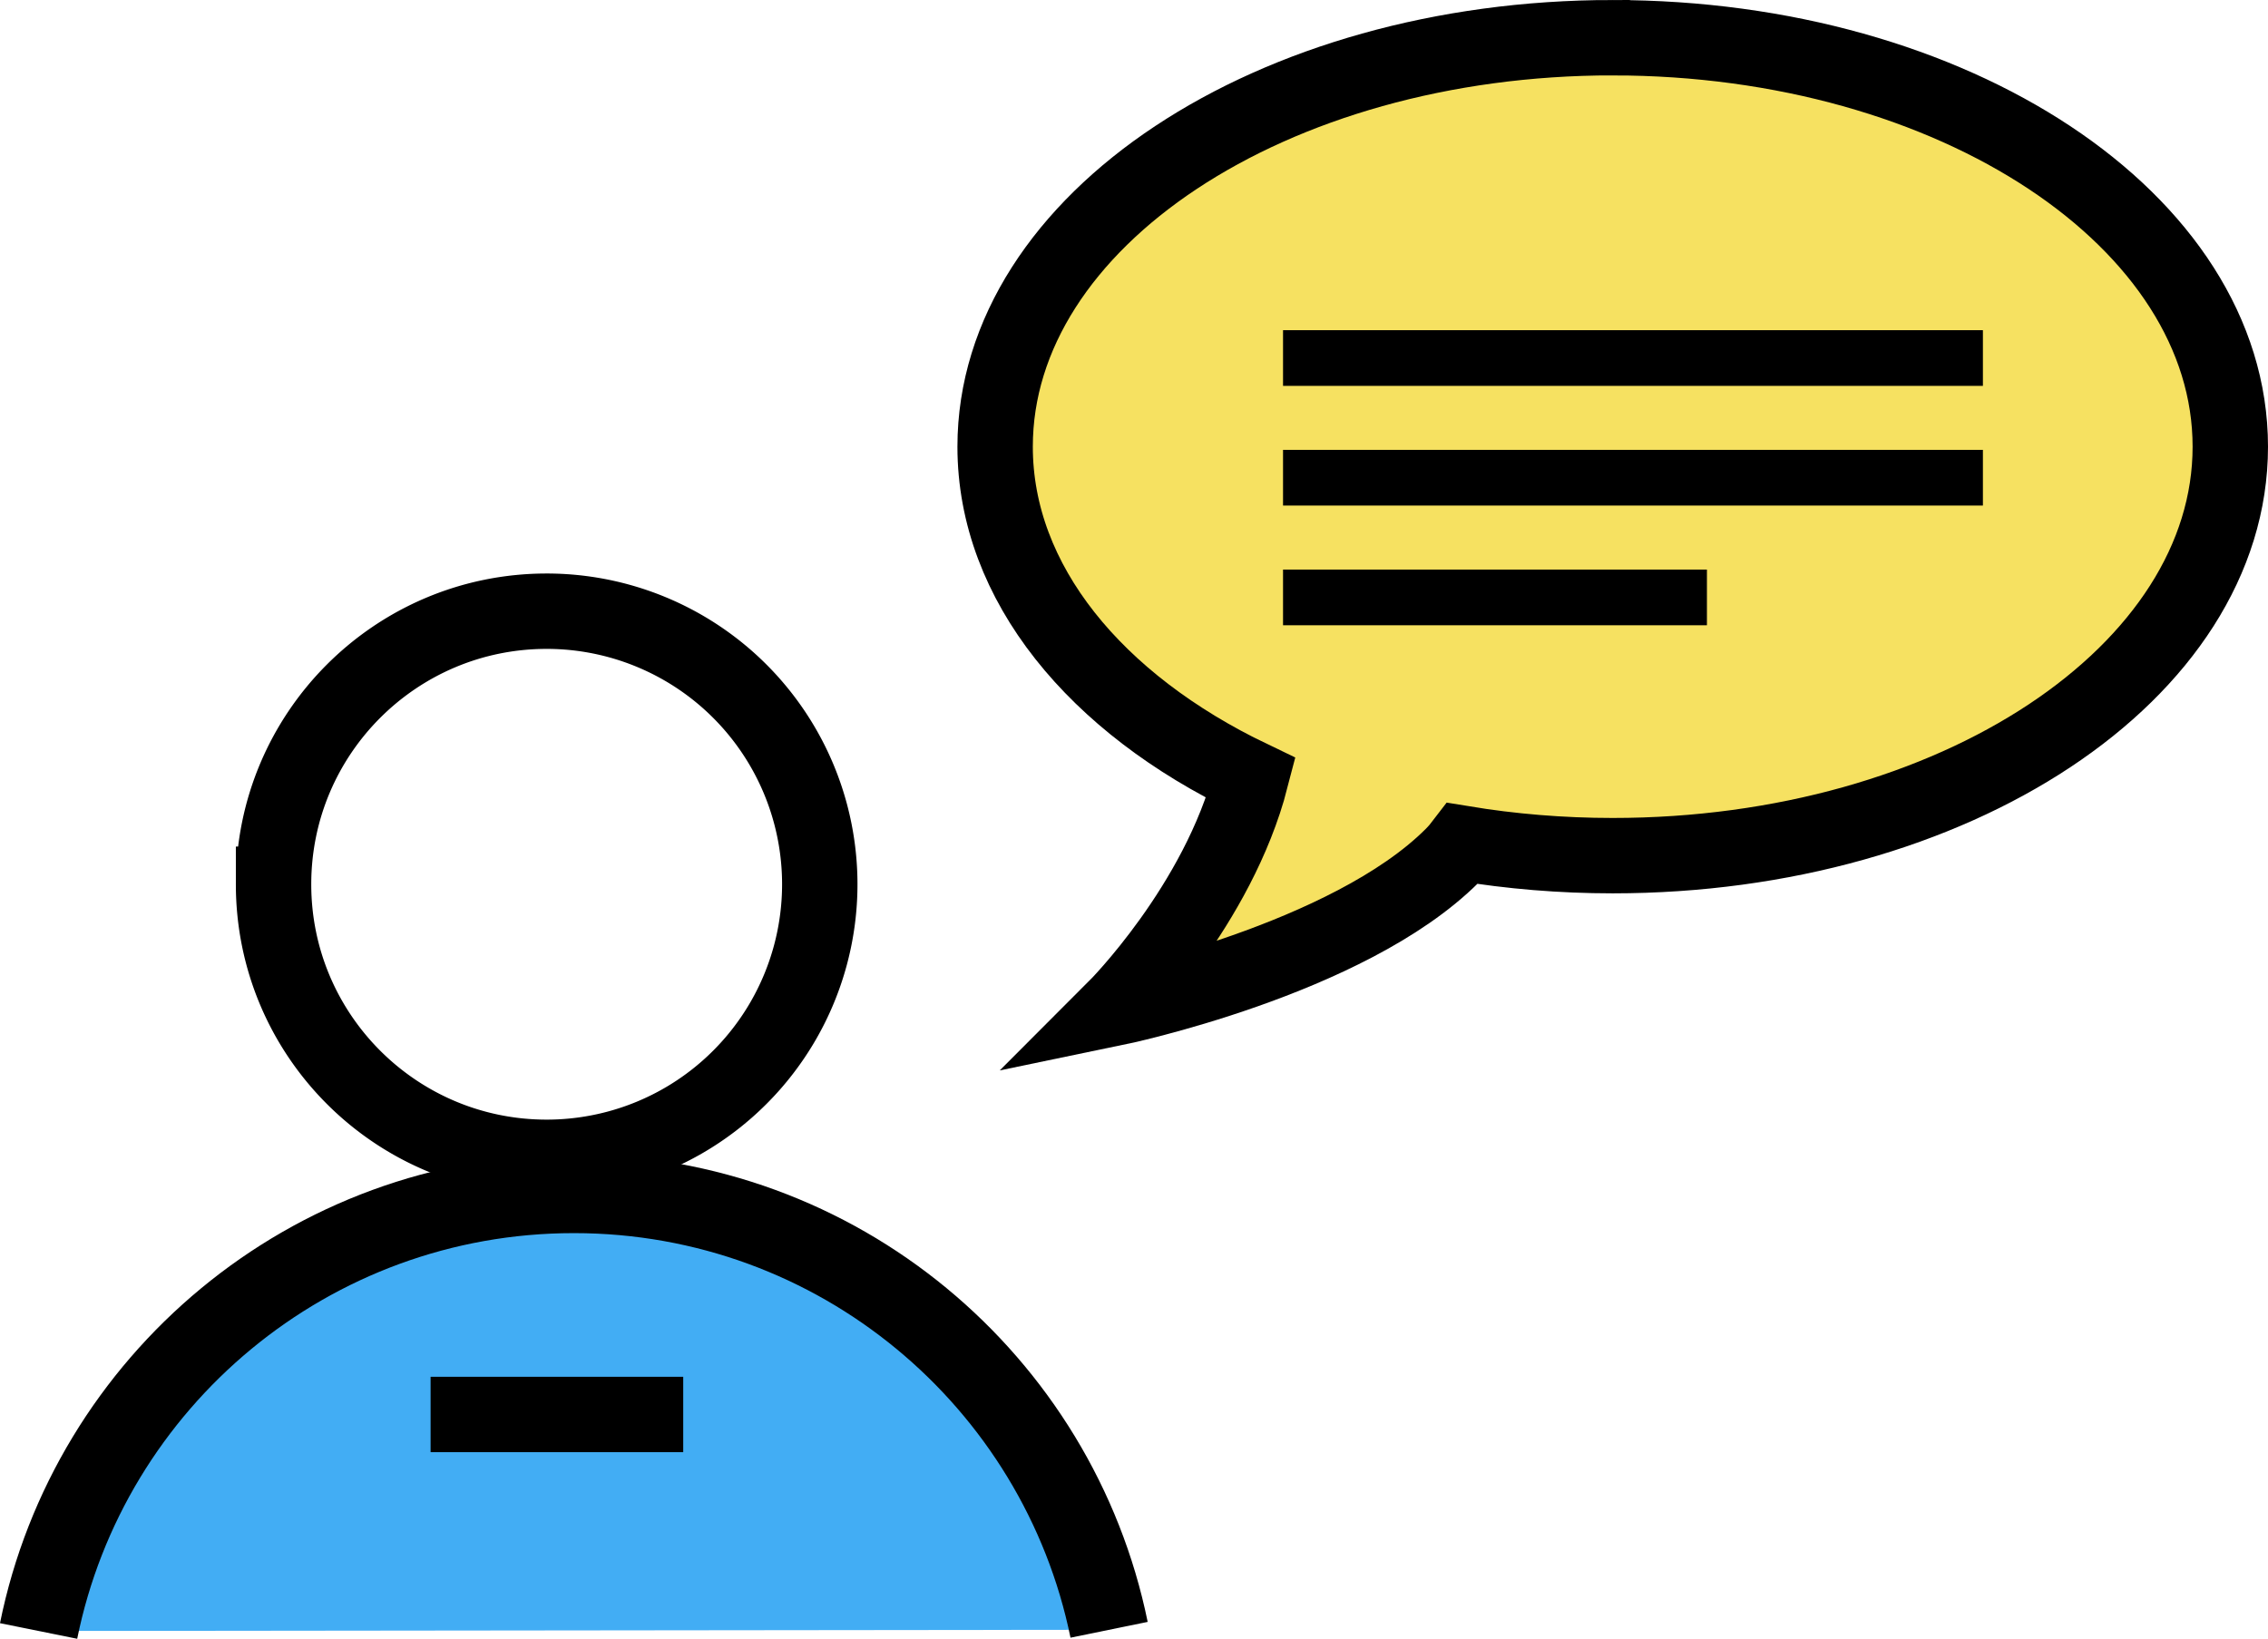 <svg xmlns="http://www.w3.org/2000/svg" viewBox="0 0 80.619 58.264"><path fill="none" stroke="#000" stroke-miterlimit="20" stroke-width="2.68" d="M9.724 31.438c0-5.362 4.347-9.708 9.708-9.708a9.707 9.707 0 0 1 9.708 9.708 9.707 9.707 0 0 1-9.708 9.708c-5.36 0-9.708-4.346-9.708-9.708z"></path><path fill="#42adf4" d="M1.372 57.986c1.794-8.87 9.633-15.545 19.03-15.545 9.383 0 17.212 6.656 19.022 15.503"></path><path fill="none" stroke="#000" stroke-miterlimit="20" stroke-width="2.8" d="M1.372 57.986c1.794-8.87 9.633-15.545 19.03-15.545 9.383 0 17.212 6.656 19.022 15.503"></path><path fill="none" stroke="#000" stroke-miterlimit="20" stroke-width="2.68" d="M15.306 50.289h8.98"></path><path fill="#f6e161" d="M57.325 1.34c-12.123 0-21.952 6.51-21.952 14.541 0 4.85 3.587 9.141 9.096 11.782-1.167 4.52-4.82 8.175-4.82 8.175s8.268-1.71 11.975-5.417c.153-.153.272-.295.377-.433 1.706.281 3.488.433 5.325.433 12.125 0 21.953-6.51 21.953-14.54s-9.828-14.54-21.953-14.54z"></path><path fill="none" stroke="#000" stroke-miterlimit="20" stroke-width="2.68" d="M57.325 1.34c-12.123 0-21.952 6.51-21.952 14.541 0 4.85 3.587 9.141 9.096 11.782-1.167 4.52-4.82 8.175-4.82 8.175s8.268-1.71 11.975-5.417c.153-.153.272-.295.377-.433 1.706.281 3.488.433 5.325.433 12.125 0 21.953-6.51 21.953-14.54s-9.828-14.54-21.953-14.54z"></path><path fill="none" stroke="#000" stroke-miterlimit="20" stroke-width="1.98" d="M45.607 12.729h24.878M45.607 16.984h24.878"></path><path fill="none" stroke="#000" stroke-miterlimit="20" stroke-width="1.98" d="M45.607 21.24h15.068"></path></svg>